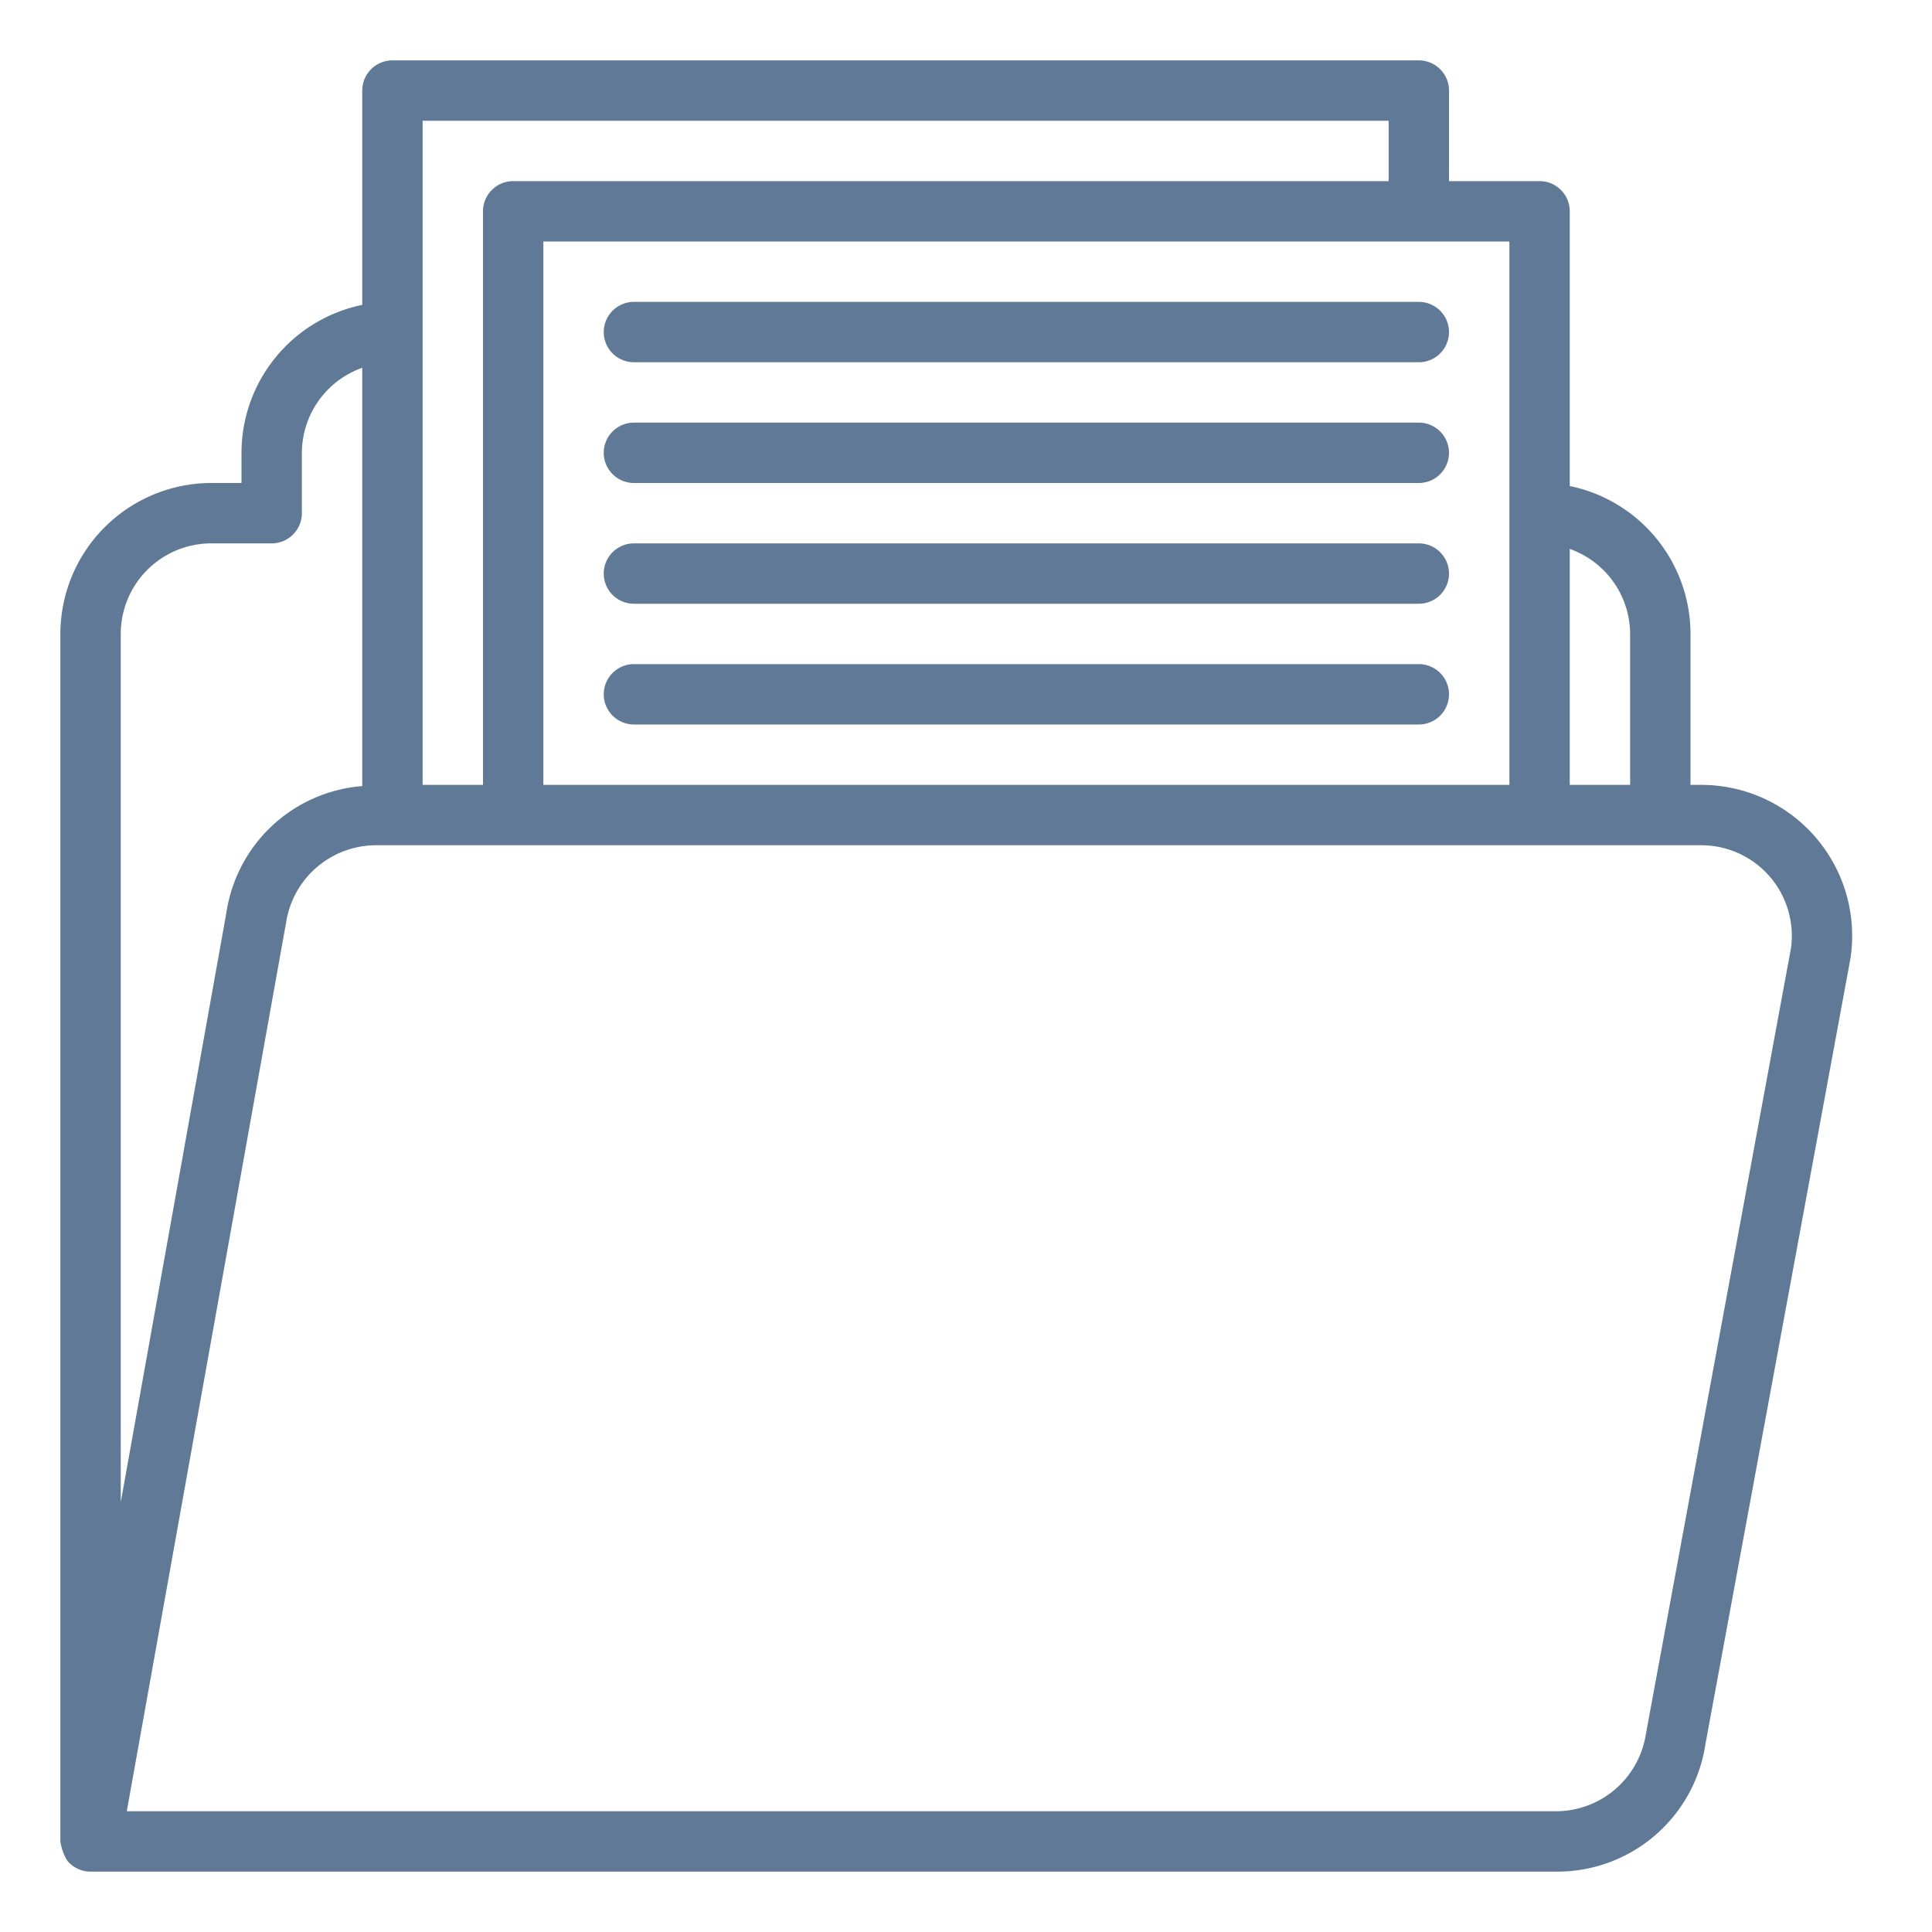 <?xml version="1.0"?>
<svg xmlns="http://www.w3.org/2000/svg" xmlns:xlink="http://www.w3.org/1999/xlink" xmlns:svgjs="http://svgjs.com/svgjs" version="1.1" width="512" height="512" x="0" y="0" viewBox="0 0 64 64" style="enable-background:new 0 0 512 512" xml:space="preserve" class=""><g><g xmlns="http://www.w3.org/2000/svg" id="File_folder" data-name="File folder"><path d="M60.144,27.737A5,5,0,0,0,56.355,26H56V21a5.009,5.009,0,0,0-4-4.9V7a1,1,0,0,0-1-1H48V3a1,1,0,0,0-1-1H13a1,1,0,0,0-1,1v7.1A5.009,5.009,0,0,0,8,15v1H7a5.006,5.006,0,0,0-5,5V61a1.65,1.65,0,0,0,.233.642A1,1,0,0,0,3,62H51.555a4.961,4.961,0,0,0,4.94-4.225L61.3,31.742A5,5,0,0,0,60.144,27.737ZM54,21v5H52V18.184A3,3,0,0,1,54,21Zm-4,5H18V8H50ZM14,4H46V6H17a1,1,0,0,0-1,1V26H14ZM4,21a3,3,0,0,1,3-3H9a1,1,0,0,0,1-1V15a3,3,0,0,1,2-2.816V26.04a4.943,4.943,0,0,0-4.5,4.19L4,49.763ZM59.328,31.412,54.522,57.445A3.019,3.019,0,0,1,51.555,60H4.2L9.478,30.555A3.019,3.019,0,0,1,12.445,28h43.91a3,3,0,0,1,2.973,3.412Z" fill="#5f7997" data-original="#000000" style="" class=""/><path d="M47,14H21a1,1,0,0,0,0,2H47a1,1,0,0,0,0-2Z" fill="#5f7997" data-original="#000000" style="" class=""/><path d="M21,10a1,1,0,0,0,0,2H47a1,1,0,0,0,0-2Z" fill="#5f7997" data-original="#000000" style="" class=""/><path d="M47,18H21a1,1,0,0,0,0,2H47a1,1,0,0,0,0-2Z" fill="#5f7997" data-original="#000000" style="" class=""/><path d="M47,22H21a1,1,0,0,0,0,2H47a1,1,0,0,0,0-2Z" fill="#5f7997" data-original="#000000" style="" class=""/></g></g></svg>
